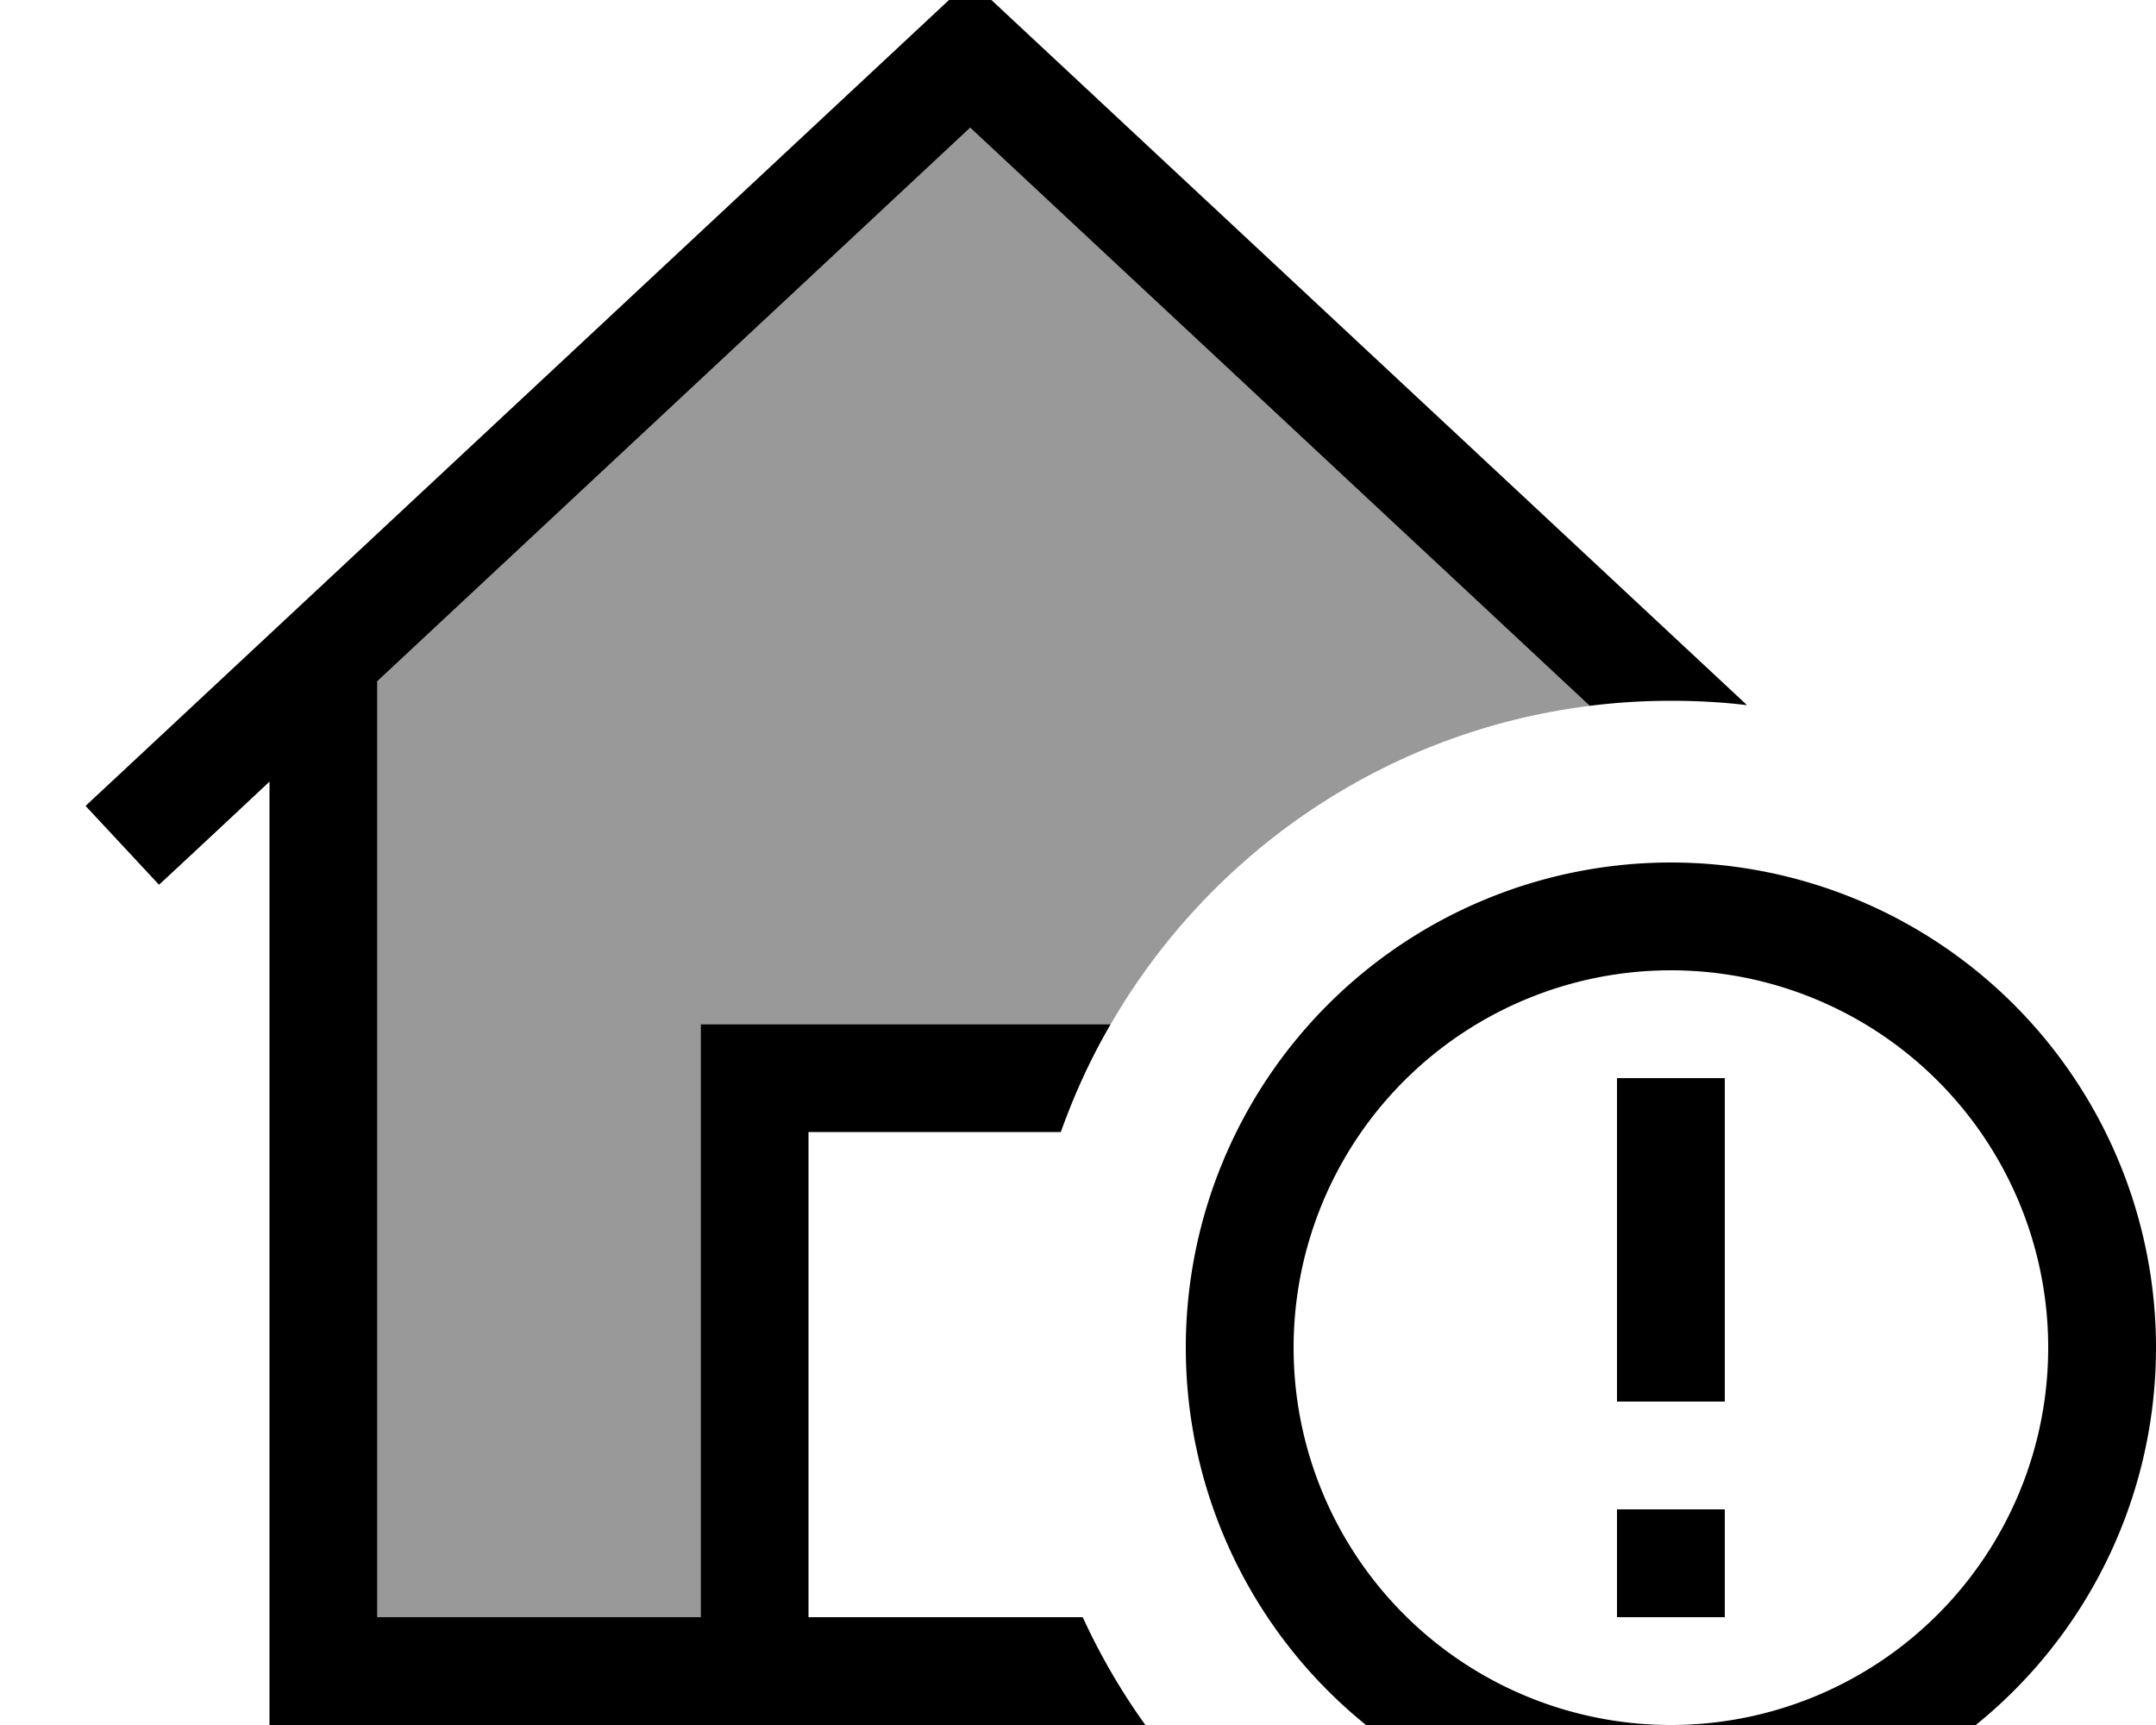 <svg xmlns="http://www.w3.org/2000/svg" viewBox="0 0 640 512"><!--! Font Awesome Pro 7.0.0 by @fontawesome - https://fontawesome.com License - https://fontawesome.com/license (Commercial License) Copyright 2025 Fonticons, Inc. --><path style="fill:currentColor;opacity:.4" d="M112 202.2L288 37.9 471.9 209.5C411 217.1 359.1 253.2 329.7 304l-121.7 0 0 176-96 0 0-277.8z"/><path style="fill:currentColor;opacity:1" d="M288-5.9l10.9 10.2 219.7 205c-7.4-.9-14.9-1.3-22.6-1.3-8.2 0-16.2 .5-24.1 1.5l-183.9-171.6-176 164.3 0 277.8 96 0 0-176 121.7 0c-5.9 10.1-10.8 20.8-14.8 32l-74.9 0 0 144 81.4 0c5.2 11.3 11.4 22 18.6 32l-260 0 0-280c-15.6 14.6-26.5 24.8-32.8 30.6l-21.8-23.4 11.7-10.9 240-224 10.9-10.2zM608 400a112 112 0 1 0 -224 0 112 112 0 1 0 224 0zm-256 0a144 144 0 1 1 288 0 144 144 0 1 1 -288 0zm160 80l-32 0 0-32 32 0 0 32zm0-160l0 96-32 0 0-96 32 0z"/></svg>